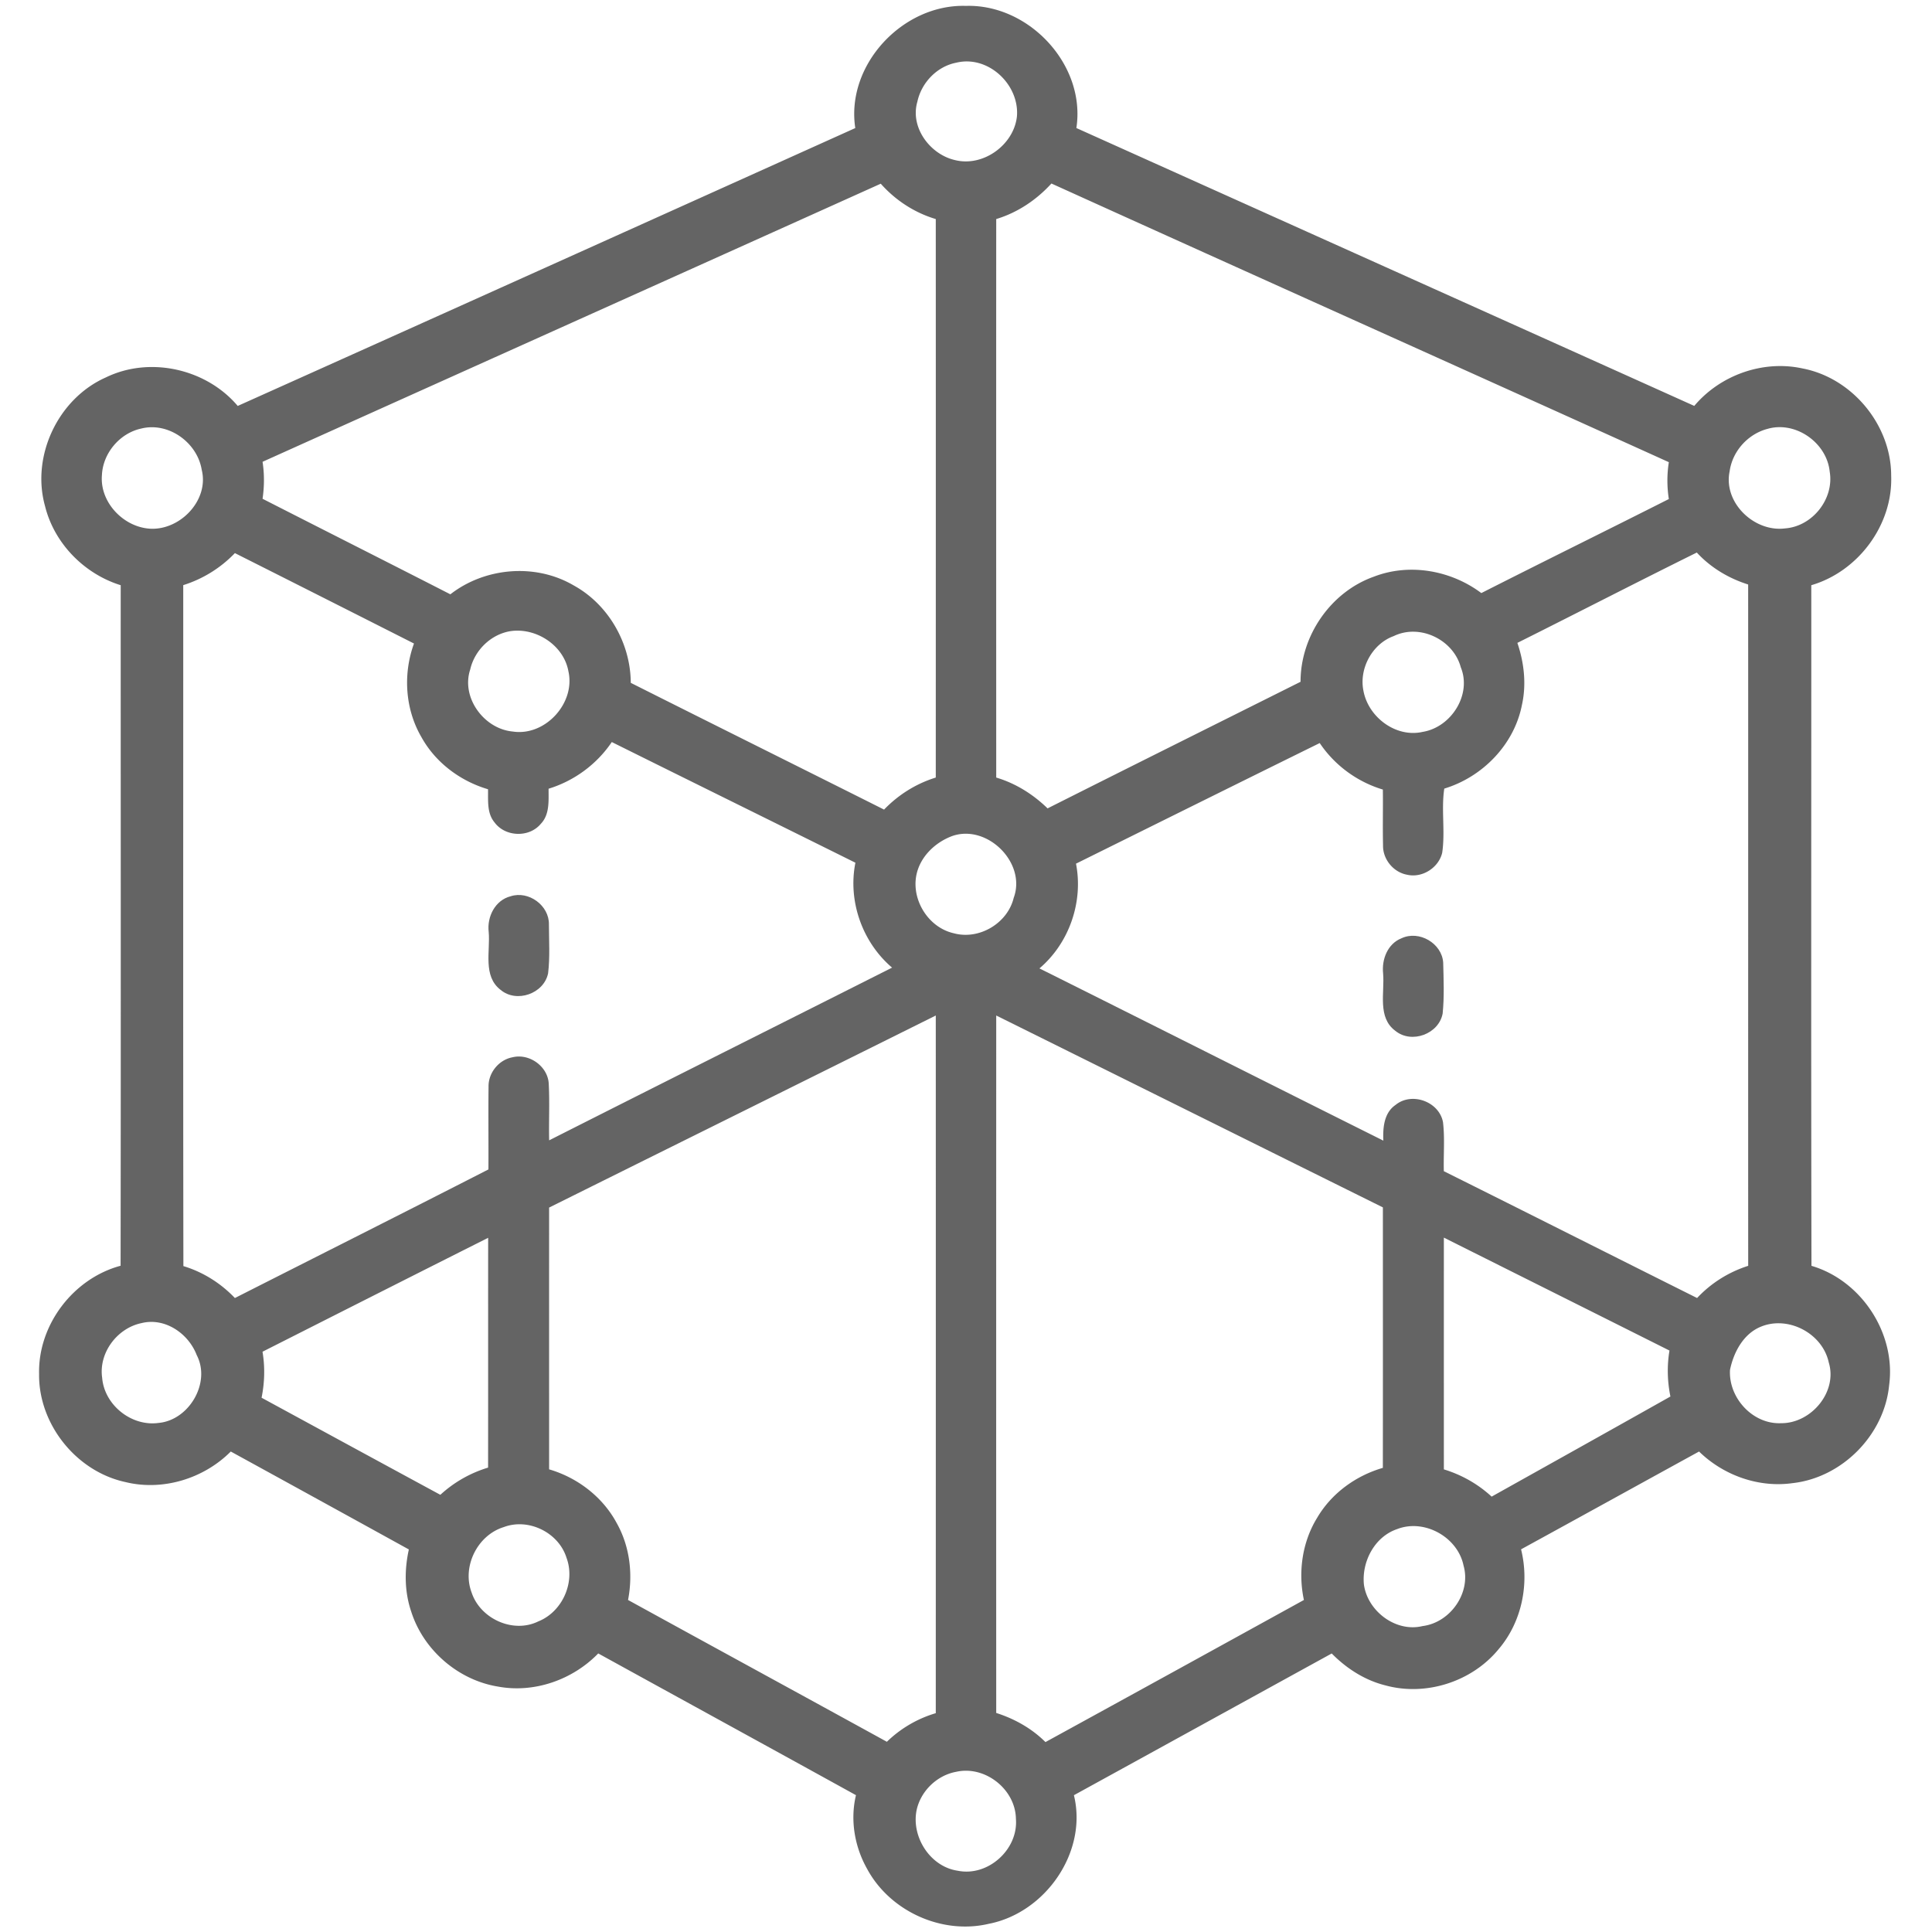 <svg xmlns="http://www.w3.org/2000/svg" width="512pt" height="512pt" viewBox="0 0 512 512"><g fill="#646464"><path d="M226.66 33.94c-2.57-16.74 12.58-32.89 29.31-32.38 16.73-.51 31.85 15.64 29.28 32.37C339.83 58.48 394.43 83 449 107.57c6.85-8.15 18.17-12.2 28.62-9.94 13.21 2.49 23.56 14.96 23.56 28.41.49 13.04-8.71 25.4-21.17 29.05.02 60.12-.08 120.25.05 180.37 13.25 3.89 22.44 17.94 20.58 31.65-1.28 13.17-12.44 24.48-25.59 25.94-9.01 1.27-18.31-2.07-24.78-8.38-15.73 8.63-31.44 17.31-47.17 25.92 2.27 9.12.19 19.27-5.95 26.46-7.07 8.63-19.27 12.55-30.03 9.59-5.44-1.36-10.29-4.48-14.2-8.45-22.77 12.51-45.54 25.05-68.32 37.56 3.7 15.1-7.6 31.2-22.61 34.09-12.44 2.92-26.21-3.38-32.23-14.63-3.29-5.87-4.49-12.89-2.92-19.47-22.75-12.56-45.54-25.03-68.3-37.56-6.77 6.98-16.95 10.58-26.58 8.78-10.55-1.72-19.76-9.69-22.99-19.89-1.8-5.29-1.82-11.03-.62-16.45-15.72-8.67-31.45-17.32-47.19-25.95-7.17 7.19-18.02 10.53-27.94 8.09-13.03-2.82-23.05-15.36-22.86-28.7-.28-12.99 9.08-25.26 21.6-28.62.09-60.12.02-120.23.03-180.35-9.67-3-17.61-11.08-20.05-20.95-3.73-13.31 3.47-28.5 16.08-34.1 11.66-5.7 26.64-2.33 34.98 7.54 54.58-24.49 109.12-49.06 163.66-73.64m26.79-17.33c-5.13.98-9.25 5.28-10.34 10.35-1.99 6.81 3.37 13.97 9.99 15.47 7.42 1.85 15.52-3.97 16.39-11.51.75-8.45-7.58-16.36-16.04-14.31M69.58 122.38c.5 3.25.48 6.55 0 9.8 16.58 8.46 33.2 16.84 49.77 25.32 9.17-7.14 22.52-8.28 32.61-2.4 9.27 5.06 15.15 15.34 15.2 25.86 22.36 11.24 44.77 22.37 67.13 33.59 3.78-3.93 8.49-6.88 13.7-8.49.01-49.34.02-98.68 0-148.01-5.64-1.68-10.69-4.98-14.58-9.37-54.6 24.6-109.23 49.12-163.83 73.7m194.43-64.33c-.02 49.33-.01 98.67 0 148.01 5.15 1.53 9.77 4.43 13.61 8.17 22.32-11.24 44.69-22.37 67.04-33.55-.02-12.12 7.95-23.78 19.41-27.85 9.46-3.67 20.46-1.69 28.5 4.34 16.52-8.39 33.15-16.56 49.69-24.92-.5-3.24-.51-6.53 0-9.77-54.51-24.68-109.12-49.15-163.62-73.85-3.97 4.35-8.97 7.71-14.63 9.42M37.43 113.57c-5.7 1.23-10.17 6.53-10.42 12.36-.57 6.9 5.22 13.24 11.93 14.1 8.28 1.09 16.61-7.22 14.51-15.56-1.18-7.2-8.81-12.71-16.02-10.9m431.07.06c-5.24 1.34-9.39 5.91-10.13 11.28-1.73 8.3 6.54 16.17 14.7 15.12 7.26-.53 13.04-7.84 11.82-15.03-.75-7.63-8.96-13.46-16.39-11.37M48.56 155.07c.01 60.15-.05 120.31.04 180.46 5.21 1.57 9.9 4.53 13.65 8.46 22.4-11.36 44.84-22.64 67.19-34.08.04-7.31-.05-14.63.03-21.94-.07-3.67 2.74-7.12 6.35-7.78 4.39-1.08 9.22 2.3 9.59 6.82.28 5.06.01 10.13.12 15.19 30.26-15.31 60.59-30.5 90.88-45.77-7.89-6.71-11.75-17.62-9.72-27.8-21.51-10.69-43.05-21.29-64.56-31.98-3.98 5.89-9.95 10.29-16.75 12.37-.02 3.16.33 6.81-2.05 9.29-3.06 3.72-9.42 3.52-12.27-.36-2.06-2.46-1.67-5.82-1.73-8.79-7.34-2.16-13.91-7.06-17.64-13.8-4.35-7.45-4.92-16.76-1.98-24.82a21067.9 21067.9 0 0 0-47.46-23.96 32.446 32.446 0 0 1-13.69 8.49m353.56 15.3c1.79 5.27 2.43 11 1.2 16.48-2.06 10.5-10.43 19.06-20.57 22.14-.84 5.5.28 11.38-.55 16.99-.94 3.99-5.3 6.77-9.32 5.83-3.62-.66-6.44-4.1-6.36-7.79-.12-4.92.02-9.85-.05-14.78-6.8-2.04-12.78-6.43-16.73-12.32-21.55 10.61-43.06 21.3-64.59 31.96 1.98 10.15-1.8 21.06-9.69 27.76 30.41 15.17 60.74 30.47 91.14 45.64-.15-3.41.16-7.37 3.25-9.47 4.3-3.51 11.55-.87 12.56 4.59.51 4.3.1 8.65.22 12.98 22.4 11.15 44.73 22.43 67.12 33.61 3.7-3.96 8.38-6.89 13.54-8.53-.02-60.19.01-120.37-.01-180.56-5.17-1.63-9.94-4.48-13.61-8.47-15.91 7.87-31.68 16.01-47.55 23.94m-266.96-3.09c-5.14.89-9.4 5.08-10.55 10.15-2.46 7.43 3.64 15.72 11.25 16.43 8.58 1.33 16.68-7.49 14.78-15.93-1.22-6.95-8.65-11.73-15.48-10.65m234.19 1.29c-5.69 2.05-9.24 8.62-8.02 14.52 1.3 6.98 8.61 12.49 15.72 10.86 7.53-1.23 13.04-9.87 10.07-17.12-1.97-7.33-10.86-11.62-17.77-8.26m-116.96 52.97c-4.58 1.68-8.62 5.55-9.56 10.47-1.26 6.62 3.26 13.79 9.88 15.3 6.73 1.87 14.29-2.6 15.93-9.37 3.43-9.26-6.99-19.59-16.25-16.4m-106.87 98.48c-.01 23.12 0 46.24 0 69.37 7.51 2.2 14.18 7.29 17.9 14.22 3.47 6.15 4.36 13.51 3.02 20.4 22.85 12.56 45.74 25.02 68.59 37.58a31.33 31.33 0 0 1 12.96-7.58c.01-61.63.02-123.26 0-184.89-34.14 17-68.32 33.92-102.47 50.9m118.49-50.9c-.01 61.61-.02 123.22 0 184.83 4.87 1.55 9.41 4.1 13.05 7.72 22.85-12.52 45.67-25.08 68.49-37.66-1.58-7.4-.45-15.4 3.56-21.86 3.8-6.44 10.22-11.08 17.36-13.15.03-23.01.01-46.02.01-69.03-34.16-16.94-68.31-33.91-102.47-50.85m-194.44 89.1c.68 4.04.57 8.17-.25 12.19 15.79 8.58 31.58 17.18 47.38 25.73 3.62-3.33 7.95-5.79 12.65-7.21.03-20.3 0-40.6.02-60.9-19.95 10.03-39.88 20.11-59.8 30.19m313.07-30.24c-.01 20.48 0 40.95 0 61.42 4.7 1.43 9.04 3.88 12.66 7.22 15.8-8.83 31.6-17.65 47.38-26.53-.82-4.02-.93-8.14-.25-12.18-19.92-9.99-39.86-19.95-59.79-29.93M37.49 350.64c-6.43 1.33-11.36 7.86-10.42 14.46.57 7.23 7.76 12.99 14.95 11.99 8.1-.73 13.91-10.66 10.12-17.96-2.19-5.74-8.42-10.05-14.65-8.49m428.94 1.04c-4.49 1.93-7.02 6.76-7.96 11.35-.44 7.38 6 14.46 13.53 14.13 7.97.07 15.04-8.29 12.63-16.13-1.68-7.75-10.91-12.54-18.2-9.35M133.49 404.7c-6.98 2.15-11.1 10.47-8.51 17.32 2.29 6.97 11 10.95 17.67 7.67 6.41-2.56 9.89-10.42 7.47-16.89-2.09-6.67-10.07-10.59-16.63-8.1m236.73.54c-5.94 2.02-9.37 8.61-8.77 14.66.97 7.09 8.48 12.76 15.57 11.02 7.33-.92 12.89-8.82 10.84-16.01-1.54-7.57-10.41-12.51-17.64-9.67m-116.83 64.31c-5.16.94-9.52 5.22-10.52 10.37-1.3 7.05 3.73 14.81 10.98 15.85 7.99 1.61 16.03-5.65 15.38-13.75-.12-7.85-8.18-14.2-15.84-12.47Z"/><path d="M135.32 237.52c4.78-1.55 10.25 2.44 10.15 7.48.01 4.31.3 8.66-.22 12.95-1.12 5.39-8.35 7.93-12.58 4.38-4.76-3.63-2.71-10.26-3.16-15.36-.49-4.02 1.71-8.41 5.81-9.45Zm236.1 11.13c4.65-2.19 10.69 1.32 11.04 6.44.11 4.49.31 9.02-.14 13.49-1 5.44-8.23 8.12-12.53 4.61-4.81-3.53-2.82-10.12-3.25-15.19-.41-3.74 1.18-7.9 4.88-9.35Z"/></g></svg>